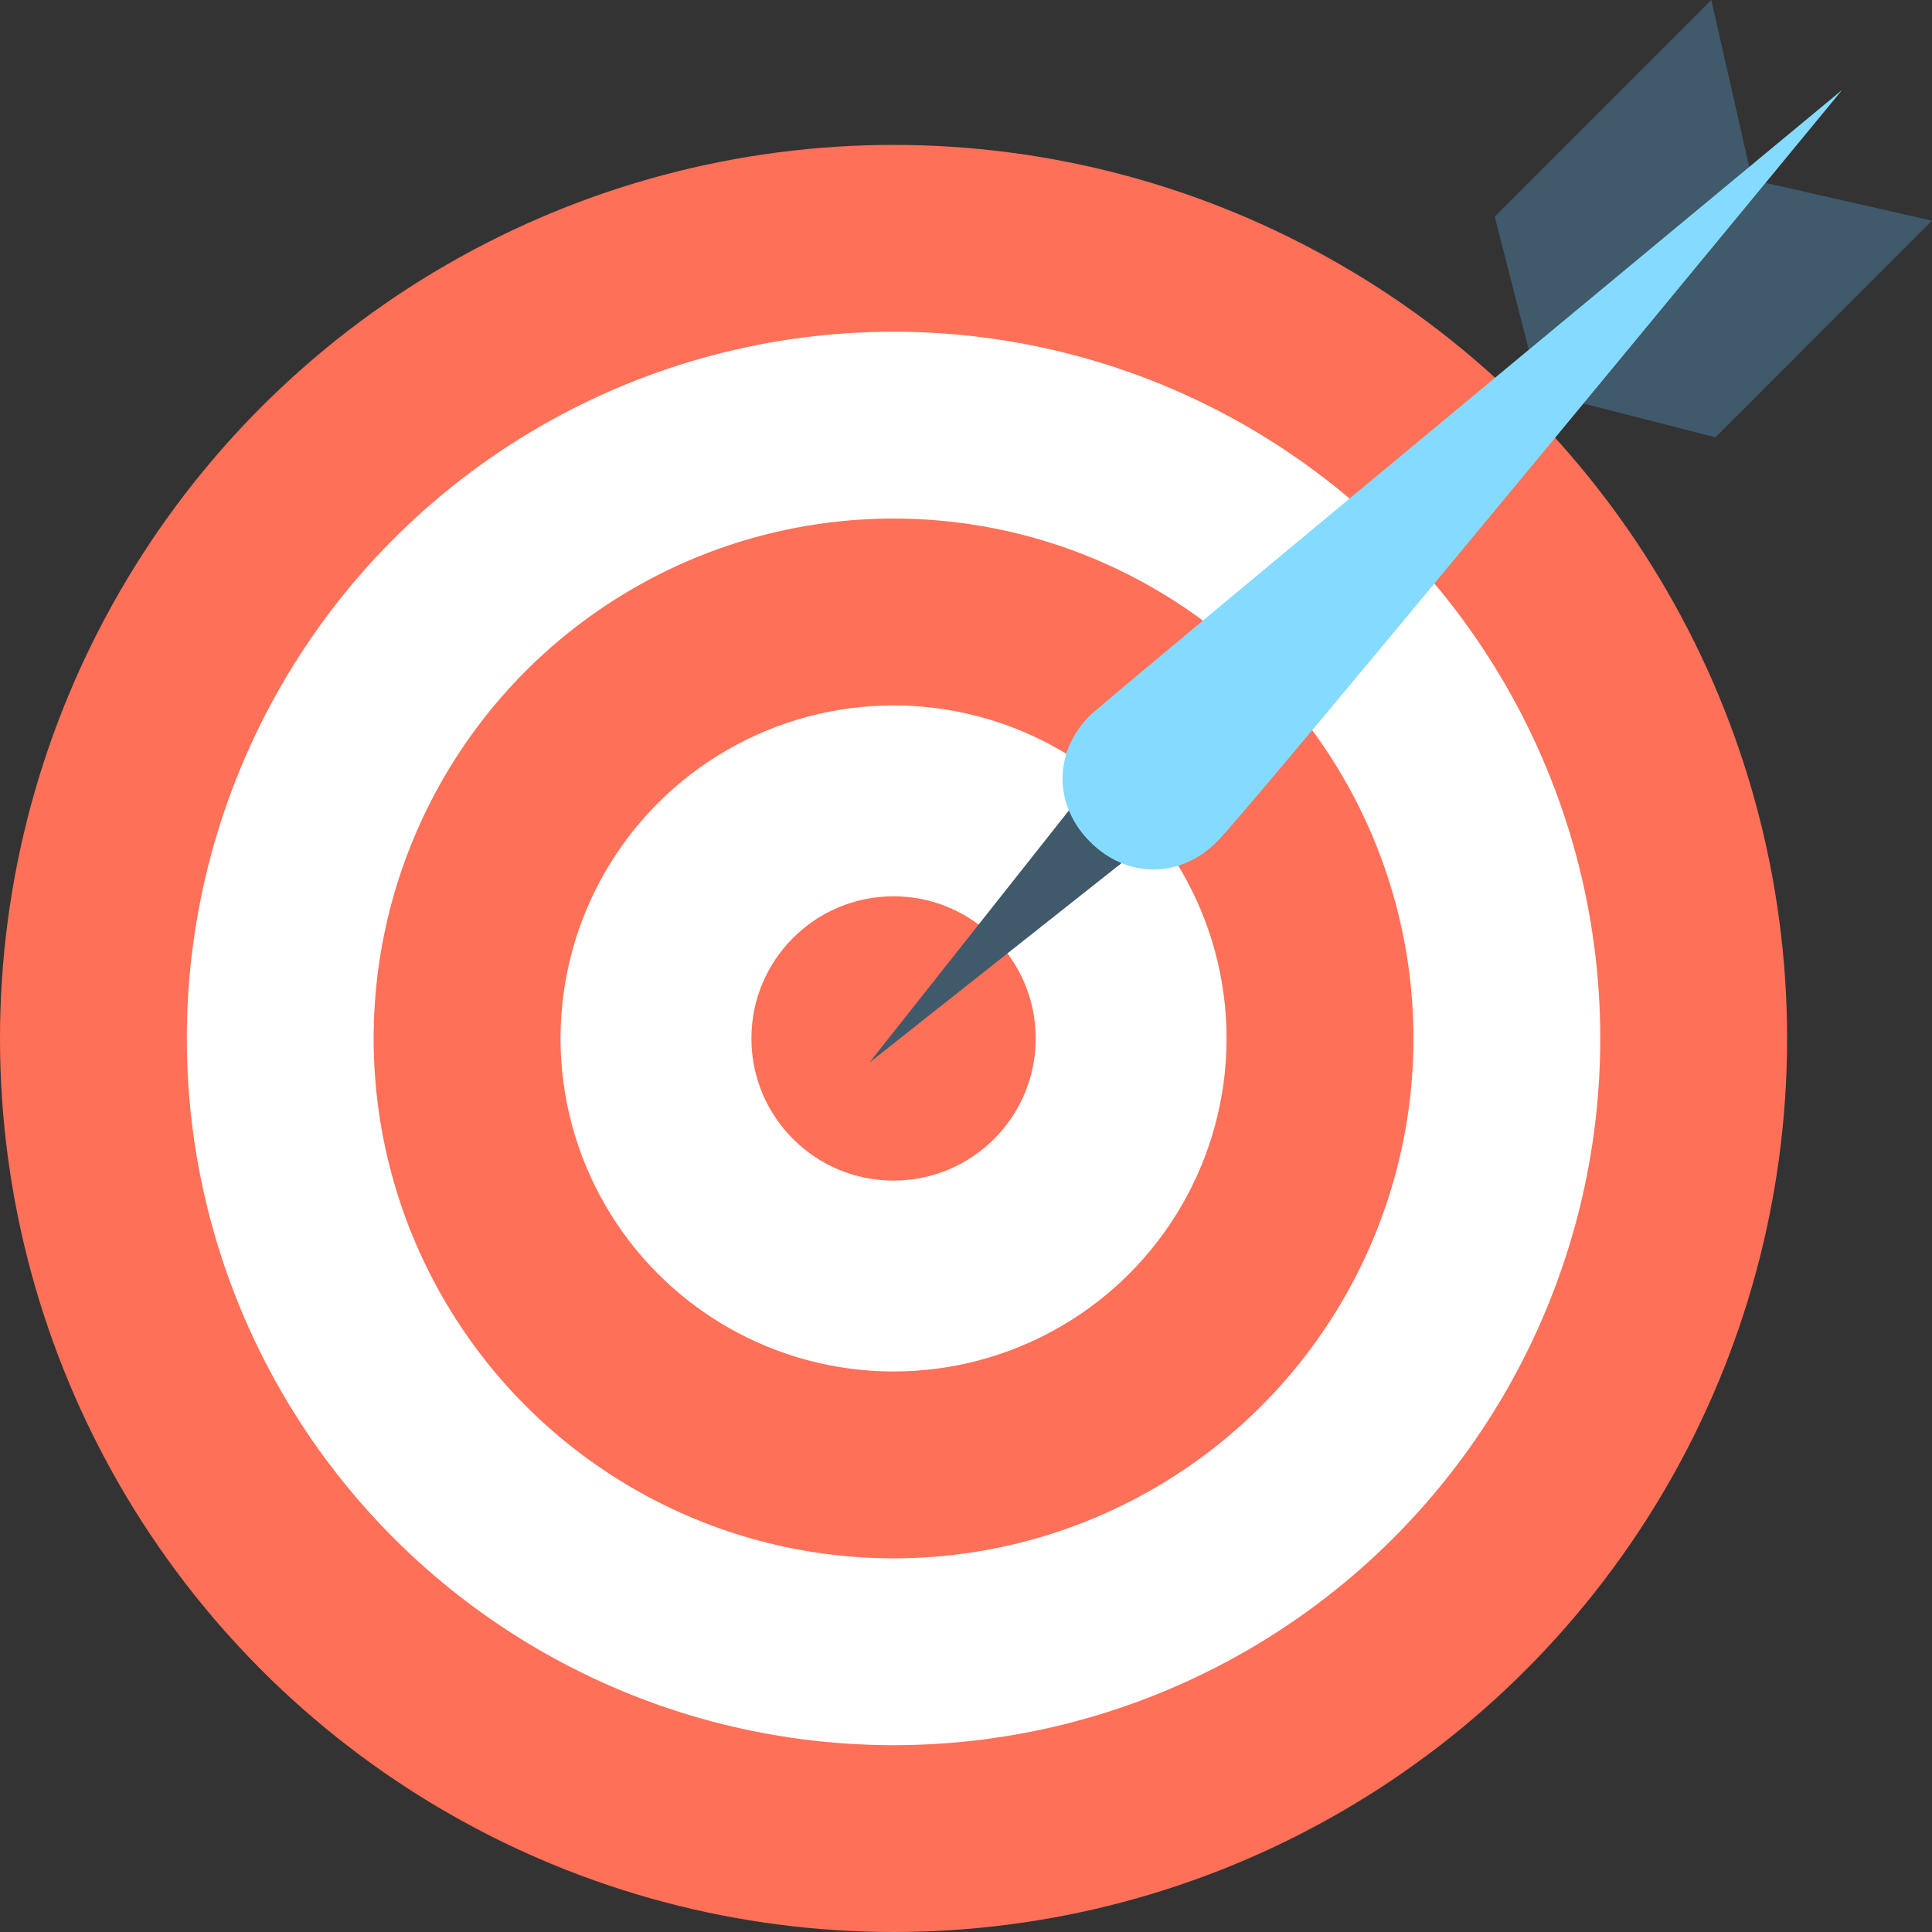 <?xml version="1.0" encoding="UTF-8"?>
<svg width="40px" height="40px" viewBox="0 0 40 40" version="1.1" xmlns="http://www.w3.org/2000/svg" xmlns:xlink="http://www.w3.org/1999/xlink">
    <rect x="0" y="0" width="40" height="40" fill="#333333" stroke="none"/>
    <!-- Generator: Sketch 58 (84663) - https://sketch.com -->
    <title>90</title>
    <desc>Created with Sketch.</desc>
    <g id="Landing---Training" stroke="none" stroke-width="1" fill="none" fill-rule="evenodd">
        <g transform="translate(-325, -2515)" fill-rule="nonzero" id="90">
            <g transform="translate(325, 2515)">
                <g id="Group" transform="translate(0, 3)">
                    <circle id="Oval" fill="#FF7058" cx="18.5" cy="18.5" r="18.5"></circle>
                    <circle id="Oval" fill="#FFFFFF" cx="18.5" cy="18.5" r="14.632"></circle>
                    <circle id="Oval" fill="#FF7058" cx="18.5" cy="18.5" r="10.764"></circle>
                    <circle id="Oval" fill="#FFFFFF" cx="18.5" cy="18.5" r="6.895"></circle>
                    <circle id="Oval" fill="#FF7058" cx="18.5" cy="18.5" r="2.943"></circle>
                </g>
                <g id="Group" transform="translate(18, 0)">
                    <polygon id="Path" fill="#40596B" points="0 22 4.485 16.331 5.669 17.515"></polygon>
                    <g transform="translate(3.385, 0)" id="Path">
                        <polygon fill="#40596B" points="10.492 8.123 9.562 4.485 14.046 0 14.892 3.723 18.615 4.569 14.131 9.054"></polygon>
                        <path d="M3.808,17.431 C4.569,16.669 16.754,1.862 16.754,1.862 C16.754,1.862 1.946,14.131 1.185,14.808 C0.423,15.569 0.423,16.669 1.185,17.431 C1.946,18.192 3.046,18.192 3.808,17.431 Z" fill="#84DBFF"></path>
                    </g>
                </g>
            </g>
        </g>
    </g>
</svg>